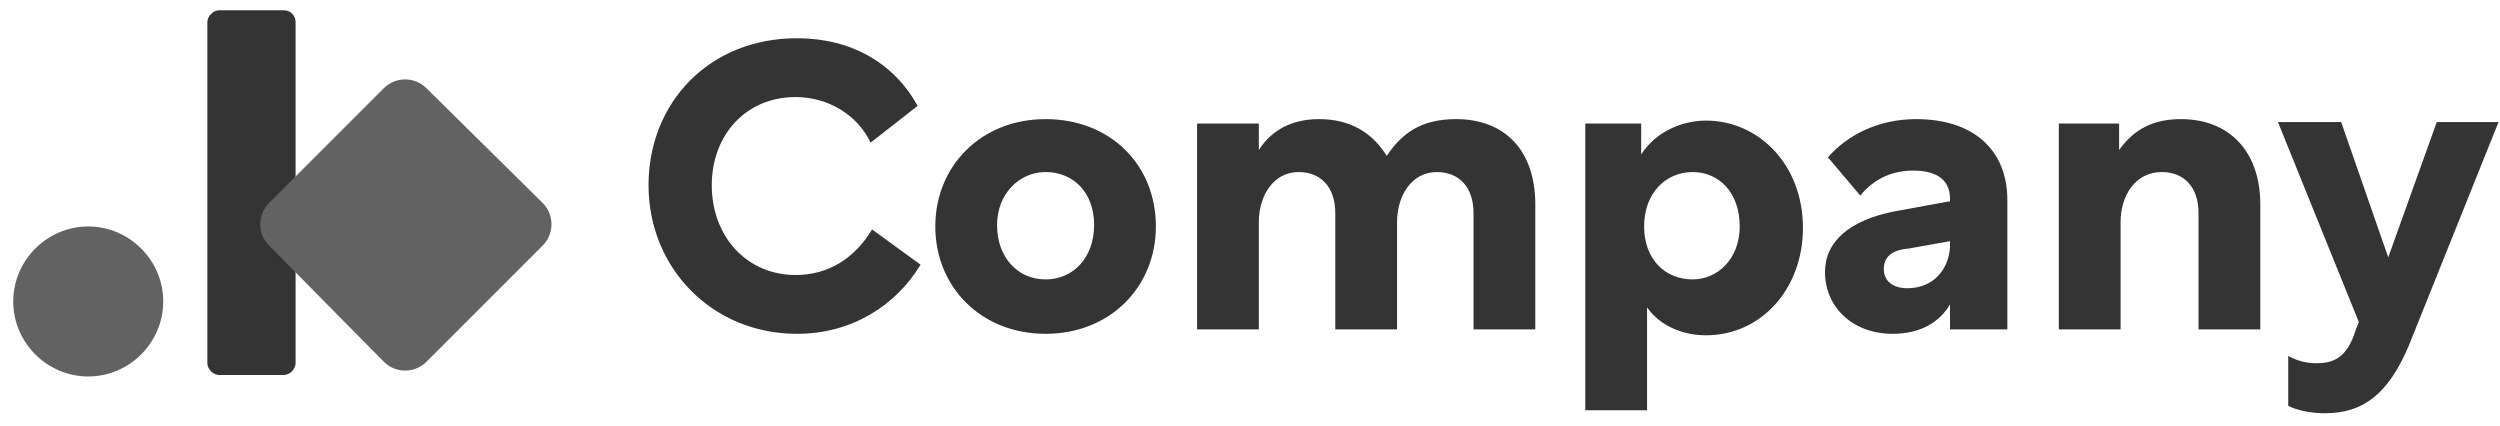 <svg xmlns="http://www.w3.org/2000/svg" viewBox="0 0 170 29"><path d="M59.3 15.6c-1.2 2-3 3.1-5.2 3.1-3.3 0-5.7-2.6-5.7-6.1 0-3.4 2.3-6 5.7-6 2.2 0 4.2 1.2 5.1 3.1l3.2-2.5c-1.6-2.9-4.5-4.6-8.2-4.6-6 0-10.1 4.4-10.1 10s4.3 10.1 10.1 10.1c3.7 0 6.7-1.9 8.4-4.7l-3.3-2.4zm11.8-7.5c-4.4 0-7.5 3.2-7.5 7.3s3.1 7.3 7.5 7.3 7.5-3.2 7.5-7.3c0-4.2-3.1-7.3-7.5-7.3zm0 3.6c1.9 0 3.3 1.4 3.3 3.6S73 19 71.1 19s-3.3-1.5-3.3-3.7c0-2.1 1.5-3.6 3.3-3.6zm10.3-3.3v14h4.2v-7.3c0-1.8 1-3.4 2.7-3.4 1.5 0 2.5 1 2.5 2.8v7.9H95v-7.3c0-1.8 1-3.4 2.7-3.4 1.5 0 2.5 1 2.5 2.8v7.9h4.2v-8.5c0-3.6-2-5.8-5.4-5.8-2.4 0-3.7 1-4.7 2.5-1-1.6-2.5-2.5-4.6-2.5-1.8 0-3.2.7-4.1 2.1V8.4h-4.2zm33.7 3.3c1.8 0 3.2 1.4 3.2 3.7 0 2.2-1.5 3.6-3.2 3.6-1.9 0-3.3-1.4-3.3-3.6 0-2.3 1.5-3.7 3.3-3.7zm-3.5-3.3h-3.8v19.5h4.2v-7c.9 1.3 2.5 1.9 4 1.9 3.8 0 6.6-3.2 6.6-7.3 0-4.3-3-7.3-6.6-7.3-1.4 0-3.3.6-4.4 2.3V8.4zm20.9 5.3l-3.8.7c-2.9.6-4.6 2-4.6 4.1 0 2.4 1.9 4.2 4.6 4.2 1.9 0 3.2-.8 3.9-2v1.7h3.9v-8.8c0-3.4-2.3-5.5-6.2-5.5-2.6 0-4.7 1.1-6 2.6l2.2 2.6c.8-1 2-1.7 3.6-1.7 1.4 0 2.5.5 2.5 1.9v.2zm-2.8 5.9c-1 0-1.6-.5-1.6-1.3s.5-1.3 1.7-1.4l2.8-.5v.4c-.1 1.6-1.2 2.8-2.9 2.8zM140 8.4v14h4.2v-7.3c0-1.8 1-3.4 2.8-3.4 1.5 0 2.5 1 2.5 2.8v7.9h4.2v-8.5c0-3.6-2.1-5.8-5.4-5.8-1.9 0-3.2.7-4.2 2.1V8.4H140zm20.4 13.5l-.2.5c-.6 2-1.6 2.3-2.7 2.3-.5 0-1.2-.1-1.9-.5v3.4c.6.3 1.5.5 2.5.5 2.6 0 4.3-1.3 5.7-4.6l6.1-15.2h-4.2l-3.3 9.2-3.2-9.2h-4.3l5.5 13.6zM19.3.7h-4.4c-.4 0-.8.4-.8.8v23.2c0 .4.4.8.8.8h4.4c.4 0 .8-.4.8-.8V1.5c0-.4-.3-.8-.8-.8z" fill="#343434"/><path d="M6 25.6c2.8 0 5.1-2.3 5.1-5.1S8.8 15.4 6 15.4.9 17.7.9 20.5s2.3 5.1 5.1 5.1zm23-1c-.8.8-2.1.8-2.9 0l-7.8-7.9c-.8-.8-.8-2.1 0-2.9L26.1 6c.8-.8 2.1-.8 2.9 0l7.9 7.8c.8.8.8 2.1 0 2.9L29 24.6z" fill="#626262"/></svg>